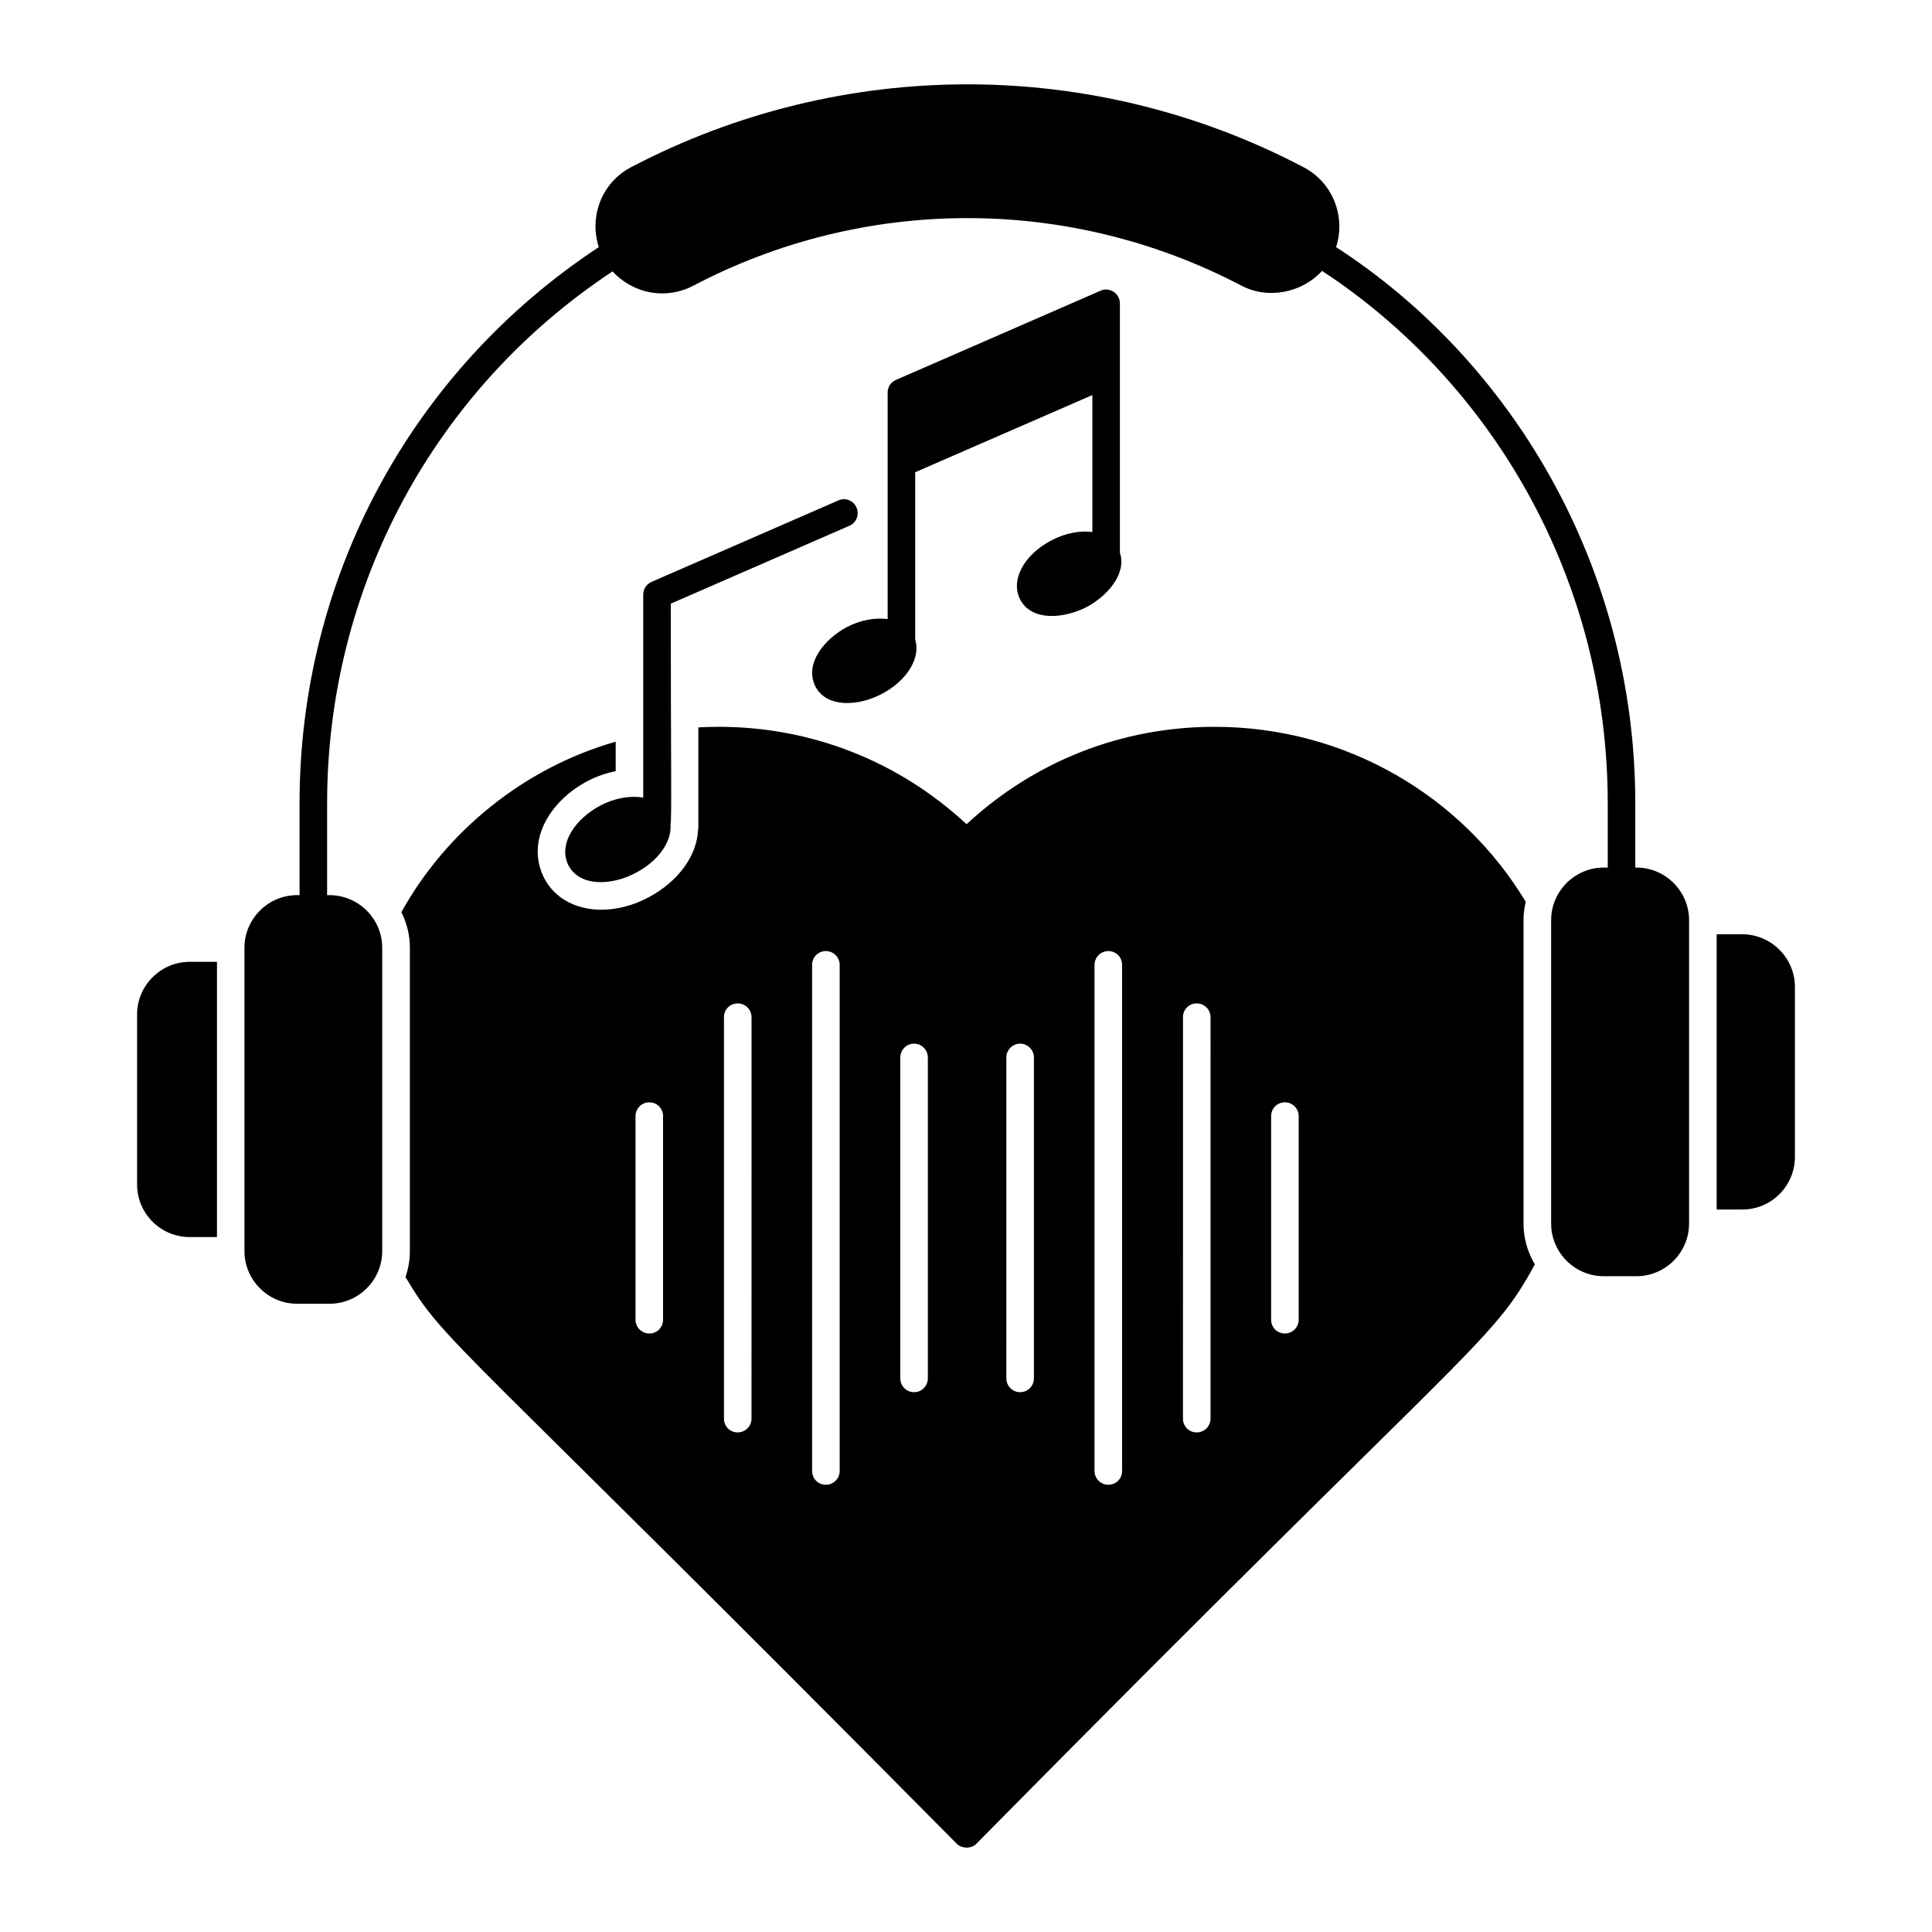 <?xml version="1.0" encoding="UTF-8"?>
<!-- Uploaded to: ICON Repo, www.svgrepo.com, Generator: ICON Repo Mixer Tools -->
<svg fill="#000000" width="800px" height="800px" version="1.1" viewBox="144 144 512 512" xmlns="http://www.w3.org/2000/svg">
 <g>
  <path d="m619.67 405.54v45.051c0 7.738-6.277 13.945-13.945 13.945h-6.789l-0.004-72.941h6.789c7.668 0 13.949 6.281 13.949 13.945z"/>
  <path d="m201.5 398.89v72.941l-7.227 0.004c-7.668 0-13.945-6.207-13.945-13.945v-45.051c0-7.668 6.277-13.945 13.945-13.945z"/>
  <path d="m577.68 373.91h-0.312v-17c0-62.77-32.789-117.33-79.297-147.42 2.629-8.105-0.875-17.16-8.617-21.176-55.684-29.254-122.28-29.316-178.23 0-7.668 4.016-11.172 12.922-8.543 21.176-49.723 32.785-79.297 87.617-79.297 147.42v24.312h-0.656c-7.668 0-13.945 6.277-13.945 13.945v80.395c0 7.668 6.277 13.945 13.945 13.945h8.617c7.668 0 13.945-6.277 13.945-13.945v-80.391c0-7.668-6.281-13.945-13.945-13.945h-0.656v-24.316c0-57.098 28.258-109.67 75.645-140.99 5.566 6.051 14.285 7.547 21.395 3.797 44.77-23.539 99.062-24.234 145.3 0 7.082 3.723 16.137 1.824 21.32-3.941 44.879 29.453 75.719 81.359 75.719 141.14v16.996h-1.062c-7.664 0-13.938 6.273-13.938 13.938v80.422c0 7.668 6.273 13.938 13.938 13.938h8.676c7.664 0 13.938-6.273 13.938-13.938v-80.422c0-7.668-6.273-13.938-13.938-13.938z"/>
  <path d="m547.75 468.26v-80.391c0-1.68 0.219-3.285 0.586-4.891-16.703-27.734-47.305-46.363-82.508-46.363-24.605 0-47.68 9.129-65.641 25.773h-0.074c-17.961-16.648-41.035-25.773-65.641-25.773-1.824 0-3.578 0.074-5.402 0.145v26.871l-0.074 0.141c-0.219 6.938-5.258 13.875-13.145 18.035-10.297 5.527-22.617 4.152-27.527-4.891-5.188-9.82 1.293-20.637 11.391-25.922 2.336-1.242 4.891-2.117 7.449-2.629v-7.812c-24.527 7.008-45.066 23.984-56.805 45.195 1.461 2.848 2.262 6.059 2.262 9.418v80.395c0 2.41-0.438 4.746-1.168 6.863 10.871 18.188 11.398 14.176 146.03 150.12 0.656 0.73 1.754 1.094 2.703 1.094 0.949 0 1.973-0.363 2.629-1.094 132.62-134.38 136.3-132 147.93-153.48-1.902-3.211-2.996-6.863-2.996-10.805zm-228.03 25.48c0 2.043-1.605 3.652-3.652 3.652-1.973 0-3.652-1.605-3.652-3.652v-53.957c0-2.043 1.68-3.652 3.652-3.652 2.043 0 3.652 1.605 3.652 3.652zm23.438 26.215c0 2.043-1.68 3.652-3.652 3.652-2.043 0-3.652-1.605-3.652-3.652l0.004-106.39c0-2.043 1.605-3.652 3.652-3.652 1.973 0 3.652 1.605 3.652 3.652zm23.363 13.871c0 2.043-1.68 3.652-3.652 3.652-2.043 0-3.652-1.605-3.652-3.652v-134.13c0-2.043 1.605-3.652 3.652-3.652 1.973 0 3.652 1.605 3.652 3.652zm23.367-24.531c0 1.973-1.605 3.652-3.652 3.652-2.043 0-3.652-1.68-3.652-3.652v-85.062c0-1.973 1.605-3.652 3.652-3.652 2.043 0 3.652 1.68 3.652 3.652zm28.109 0c0 1.973-1.605 3.652-3.652 3.652-2.043 0-3.652-1.68-3.652-3.652l0.004-85.062c0-1.973 1.605-3.652 3.652-3.652 2.043 0 3.652 1.68 3.652 3.652zm23.367 24.531c0 2.043-1.605 3.652-3.652 3.652-1.973 0-3.652-1.605-3.652-3.652v-134.13c0-2.043 1.68-3.652 3.652-3.652 2.043 0 3.652 1.605 3.652 3.652zm23.438-13.871c0 2.043-1.68 3.652-3.652 3.652-2.043 0-3.652-1.605-3.652-3.652l0.004-106.39c0-2.043 1.605-3.652 3.652-3.652 1.973 0 3.652 1.605 3.652 3.652zm23.363-26.215c0 2.043-1.68 3.652-3.652 3.652-2.043 0-3.652-1.605-3.652-3.652v-53.957c0-2.043 1.605-3.652 3.652-3.652 1.973 0 3.652 1.605 3.652 3.652z"/>
  <path d="m432.02 304.85c-6.219 3.184-14.625 3.816-17.668-1.973-2.629-5.109 0.949-11.828 8.324-15.699 3.652-1.898 7.519-2.629 10.809-2.191v-36.289l-46.953 20.449v44.32c1.531 4.82-2.117 10.879-8.762 14.383-6.18 3.316-14.652 3.84-17.668-1.898-3.031-6.062 2.367-12.594 8.324-15.77 3.652-1.898 7.519-2.555 10.809-2.117v-60.02c0-1.461 0.805-2.773 2.191-3.359l54.25-23.656c1.094-0.512 2.41-0.363 3.43 0.293 1.023 0.656 1.68 1.824 1.68 3.066v66.078c1.883 5.66-3.445 11.535-8.766 14.383z"/>
  <path d="m369.15 283.31-47.387 20.664c0 42.023 0.293 57.684-0.074 58.414 0.074 0.074 0.074 0.074 0 0.145 0.363 4.527-3.211 9.637-9.199 12.777-6.137 3.293-14.625 3.875-17.816-1.898-3.043-6.082 2.328-12.734 8.398-15.918 3.871-2.043 7.957-2.703 11.391-2.117v-53.812c0-1.461 0.875-2.773 2.191-3.359l49.578-21.613c1.824-0.805 3.941 0.074 4.746 1.898 0.801 1.824 0 4.016-1.828 4.82z"/>
 </g>
</svg>